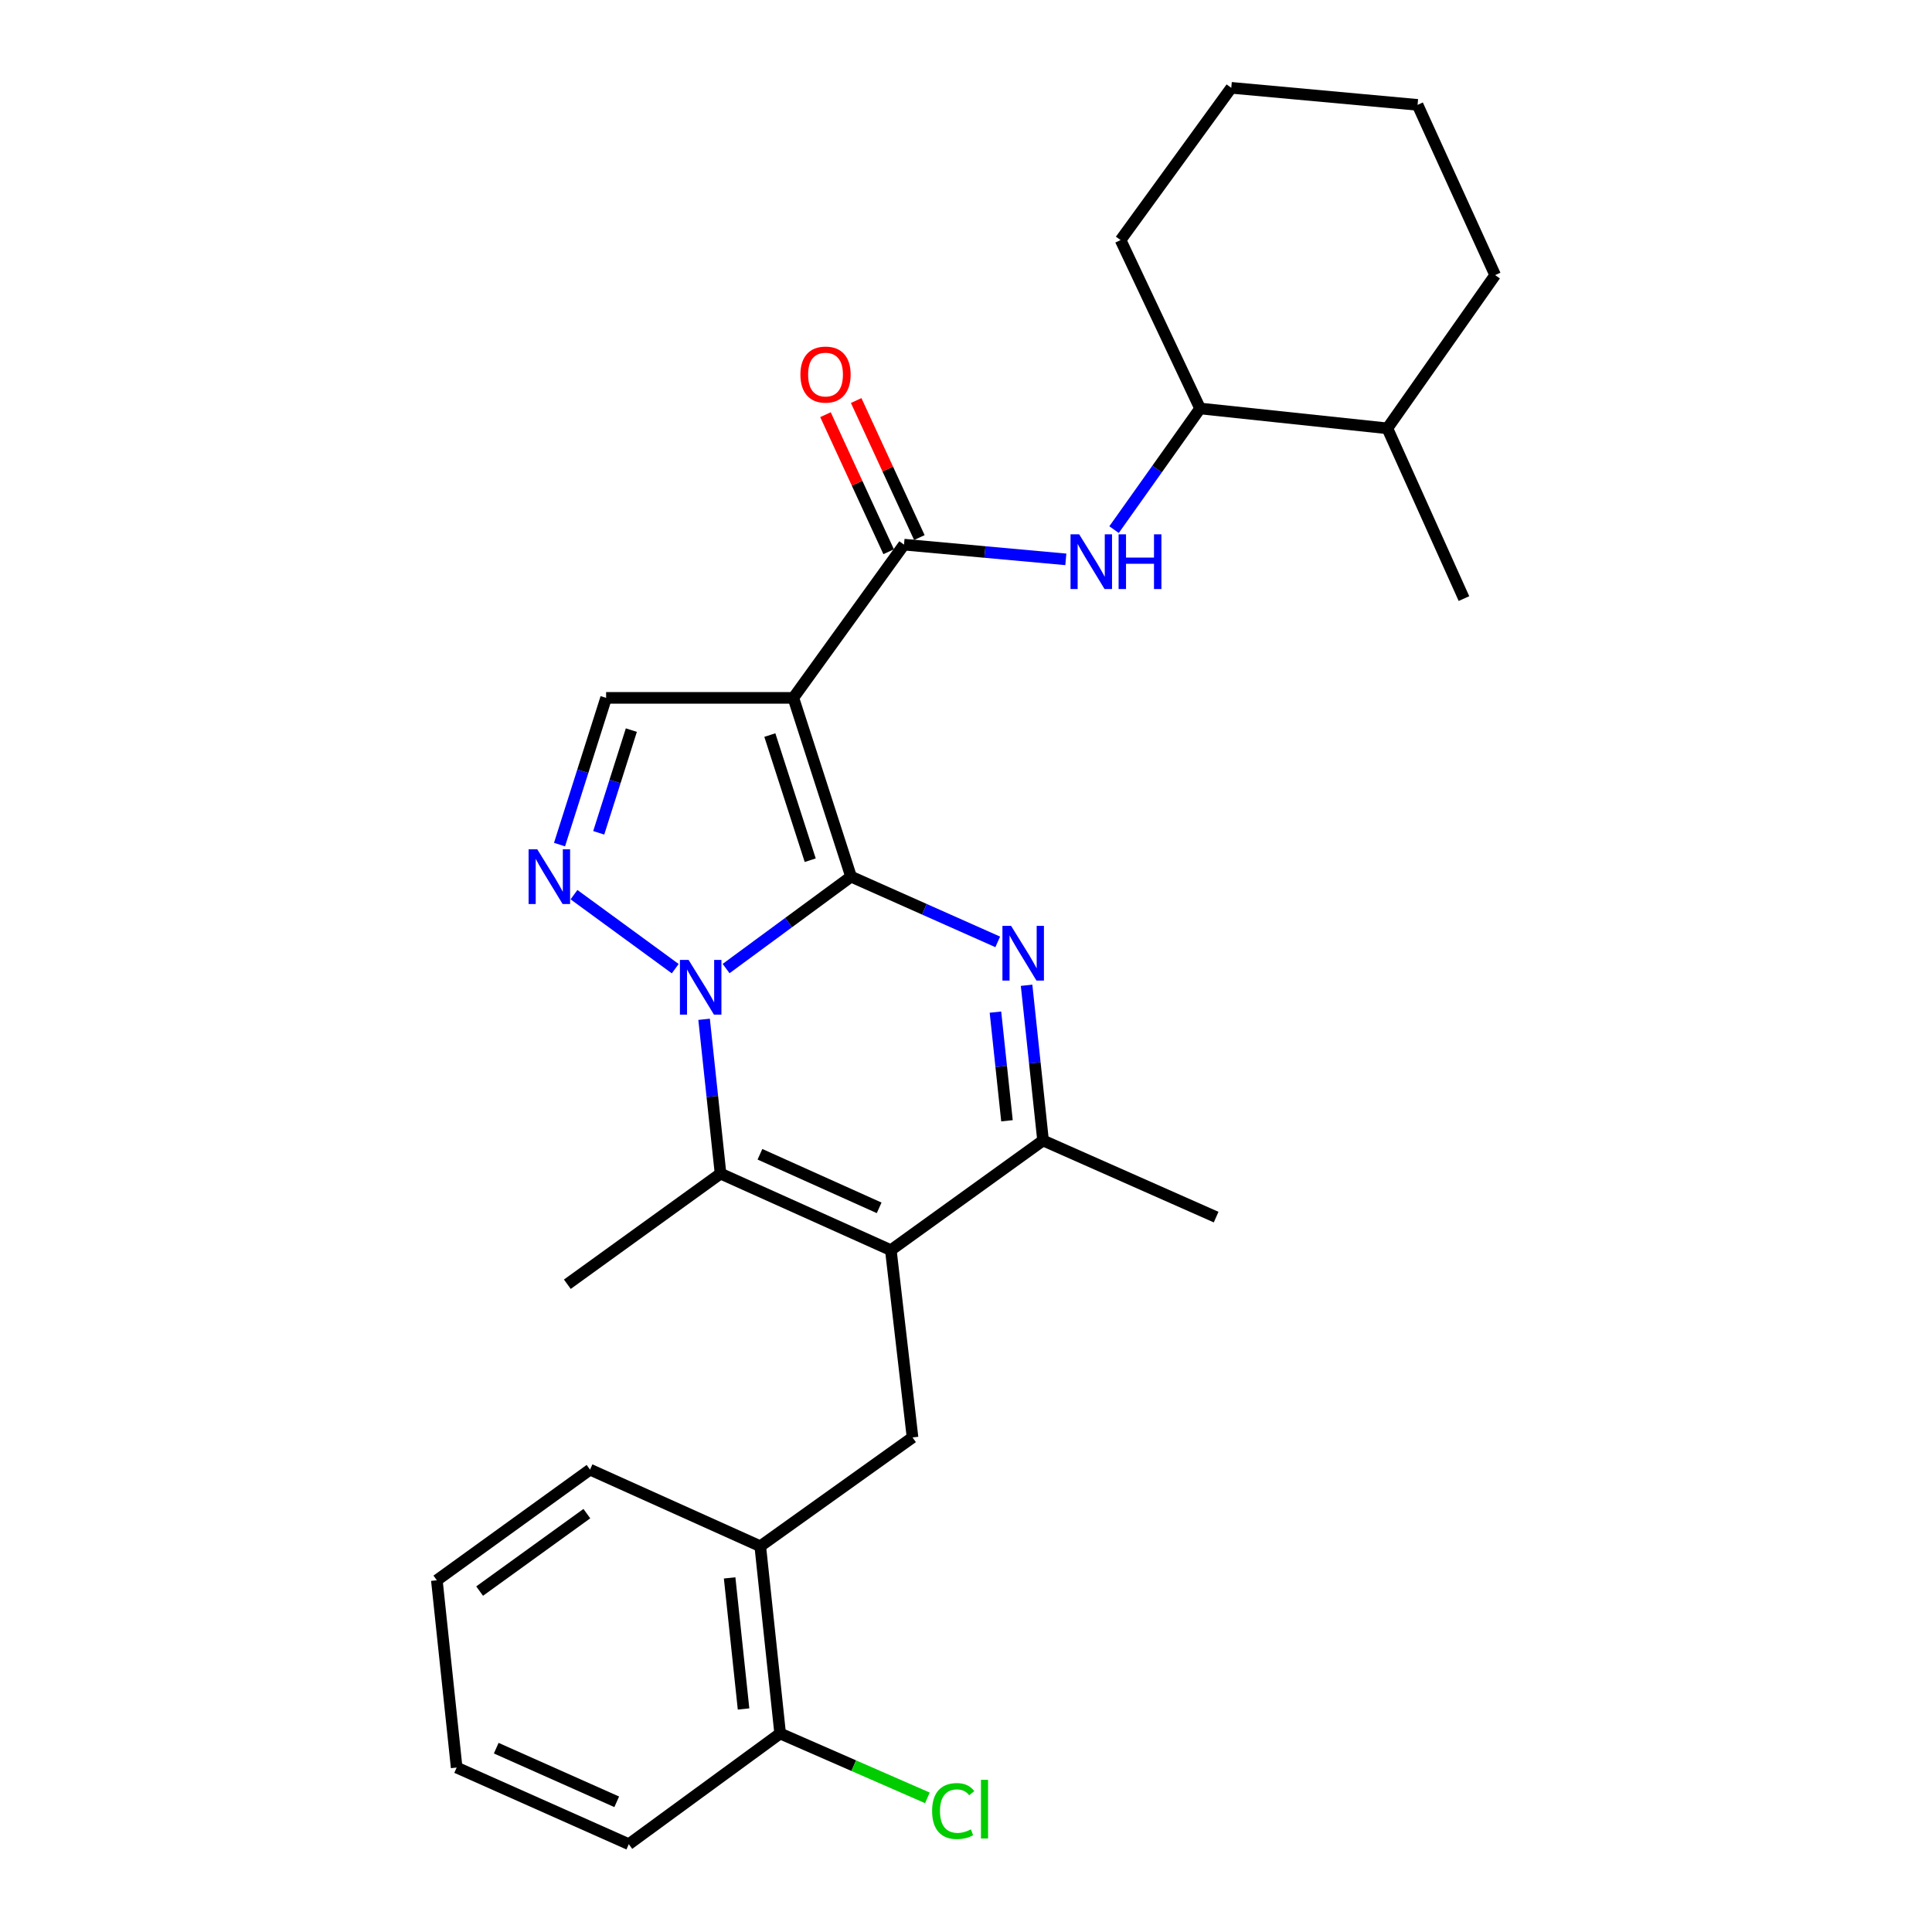 <?xml version='1.0' encoding='iso-8859-1'?>
<svg version='1.1' baseProfile='full'
              xmlns='http://www.w3.org/2000/svg'
                      xmlns:rdkit='http://www.rdkit.org/xml'
                      xmlns:xlink='http://www.w3.org/1999/xlink'
                  xml:space='preserve'
width='1000px' height='1000px' viewBox='0 0 1000 1000'>
<!-- END OF HEADER -->
<rect style='opacity:1.0;fill:#FFFFFF;stroke:none' width='1000' height='1000' x='0' y='0'> </rect>
<path class='bond-0' d='M 440.5,453.749 L 408.161,477.538' style='fill:none;fill-rule:evenodd;stroke:#000000;stroke-width:6px;stroke-linecap:butt;stroke-linejoin:miter;stroke-opacity:1' />
<path class='bond-0' d='M 408.161,477.538 L 375.823,501.326' style='fill:none;fill-rule:evenodd;stroke:#0000FF;stroke-width:6px;stroke-linecap:butt;stroke-linejoin:miter;stroke-opacity:1' />
<path class='bond-1' d='M 440.5,453.749 L 410.638,361.219' style='fill:none;fill-rule:evenodd;stroke:#000000;stroke-width:6px;stroke-linecap:butt;stroke-linejoin:miter;stroke-opacity:1' />
<path class='bond-1' d='M 419.369,445.244 L 398.466,380.472' style='fill:none;fill-rule:evenodd;stroke:#000000;stroke-width:6px;stroke-linecap:butt;stroke-linejoin:miter;stroke-opacity:1' />
<path class='bond-2' d='M 440.5,453.749 L 478.461,470.634' style='fill:none;fill-rule:evenodd;stroke:#000000;stroke-width:6px;stroke-linecap:butt;stroke-linejoin:miter;stroke-opacity:1' />
<path class='bond-2' d='M 478.461,470.634 L 516.421,487.519' style='fill:none;fill-rule:evenodd;stroke:#0000FF;stroke-width:6px;stroke-linecap:butt;stroke-linejoin:miter;stroke-opacity:1' />
<path class='bond-4' d='M 364.436,527.589 L 368.694,567.525' style='fill:none;fill-rule:evenodd;stroke:#0000FF;stroke-width:6px;stroke-linecap:butt;stroke-linejoin:miter;stroke-opacity:1' />
<path class='bond-4' d='M 368.694,567.525 L 372.952,607.461' style='fill:none;fill-rule:evenodd;stroke:#000000;stroke-width:6px;stroke-linecap:butt;stroke-linejoin:miter;stroke-opacity:1' />
<path class='bond-5' d='M 349.502,501.38 L 297.096,463.075' style='fill:none;fill-rule:evenodd;stroke:#0000FF;stroke-width:6px;stroke-linecap:butt;stroke-linejoin:miter;stroke-opacity:1' />
<path class='bond-6' d='M 410.638,361.219 L 467.912,281.908' style='fill:none;fill-rule:evenodd;stroke:#000000;stroke-width:6px;stroke-linecap:butt;stroke-linejoin:miter;stroke-opacity:1' />
<path class='bond-8' d='M 410.638,361.219 L 313.724,361.219' style='fill:none;fill-rule:evenodd;stroke:#000000;stroke-width:6px;stroke-linecap:butt;stroke-linejoin:miter;stroke-opacity:1' />
<path class='bond-7' d='M 531.36,509.977 L 535.622,550.146' style='fill:none;fill-rule:evenodd;stroke:#0000FF;stroke-width:6px;stroke-linecap:butt;stroke-linejoin:miter;stroke-opacity:1' />
<path class='bond-7' d='M 535.622,550.146 L 539.884,590.314' style='fill:none;fill-rule:evenodd;stroke:#000000;stroke-width:6px;stroke-linecap:butt;stroke-linejoin:miter;stroke-opacity:1' />
<path class='bond-7' d='M 515.239,523.874 L 518.222,551.992' style='fill:none;fill-rule:evenodd;stroke:#0000FF;stroke-width:6px;stroke-linecap:butt;stroke-linejoin:miter;stroke-opacity:1' />
<path class='bond-7' d='M 518.222,551.992 L 521.206,580.11' style='fill:none;fill-rule:evenodd;stroke:#000000;stroke-width:6px;stroke-linecap:butt;stroke-linejoin:miter;stroke-opacity:1' />
<path class='bond-3' d='M 461.098,647.083 L 539.884,590.314' style='fill:none;fill-rule:evenodd;stroke:#000000;stroke-width:6px;stroke-linecap:butt;stroke-linejoin:miter;stroke-opacity:1' />
<path class='bond-9' d='M 461.098,647.083 L 472.325,744.016' style='fill:none;fill-rule:evenodd;stroke:#000000;stroke-width:6px;stroke-linecap:butt;stroke-linejoin:miter;stroke-opacity:1' />
<path class='bond-29' d='M 461.098,647.083 L 372.952,607.461' style='fill:none;fill-rule:evenodd;stroke:#000000;stroke-width:6px;stroke-linecap:butt;stroke-linejoin:miter;stroke-opacity:1' />
<path class='bond-29' d='M 455.05,625.18 L 393.347,597.446' style='fill:none;fill-rule:evenodd;stroke:#000000;stroke-width:6px;stroke-linecap:butt;stroke-linejoin:miter;stroke-opacity:1' />
<path class='bond-16' d='M 372.952,607.461 L 293.651,664.716' style='fill:none;fill-rule:evenodd;stroke:#000000;stroke-width:6px;stroke-linecap:butt;stroke-linejoin:miter;stroke-opacity:1' />
<path class='bond-28' d='M 289.606,437.162 L 301.665,399.191' style='fill:none;fill-rule:evenodd;stroke:#0000FF;stroke-width:6px;stroke-linecap:butt;stroke-linejoin:miter;stroke-opacity:1' />
<path class='bond-28' d='M 301.665,399.191 L 313.724,361.219' style='fill:none;fill-rule:evenodd;stroke:#000000;stroke-width:6px;stroke-linecap:butt;stroke-linejoin:miter;stroke-opacity:1' />
<path class='bond-28' d='M 309.9,431.067 L 318.341,404.487' style='fill:none;fill-rule:evenodd;stroke:#0000FF;stroke-width:6px;stroke-linecap:butt;stroke-linejoin:miter;stroke-opacity:1' />
<path class='bond-28' d='M 318.341,404.487 L 326.783,377.906' style='fill:none;fill-rule:evenodd;stroke:#000000;stroke-width:6px;stroke-linecap:butt;stroke-linejoin:miter;stroke-opacity:1' />
<path class='bond-10' d='M 467.912,281.908 L 509.793,285.718' style='fill:none;fill-rule:evenodd;stroke:#000000;stroke-width:6px;stroke-linecap:butt;stroke-linejoin:miter;stroke-opacity:1' />
<path class='bond-10' d='M 509.793,285.718 L 551.673,289.527' style='fill:none;fill-rule:evenodd;stroke:#0000FF;stroke-width:6px;stroke-linecap:butt;stroke-linejoin:miter;stroke-opacity:1' />
<path class='bond-13' d='M 475.857,278.246 L 459.507,242.78' style='fill:none;fill-rule:evenodd;stroke:#000000;stroke-width:6px;stroke-linecap:butt;stroke-linejoin:miter;stroke-opacity:1' />
<path class='bond-13' d='M 459.507,242.78 L 443.157,207.314' style='fill:none;fill-rule:evenodd;stroke:#FF0000;stroke-width:6px;stroke-linecap:butt;stroke-linejoin:miter;stroke-opacity:1' />
<path class='bond-13' d='M 459.967,285.571 L 443.617,250.105' style='fill:none;fill-rule:evenodd;stroke:#000000;stroke-width:6px;stroke-linecap:butt;stroke-linejoin:miter;stroke-opacity:1' />
<path class='bond-13' d='M 443.617,250.105 L 427.268,214.639' style='fill:none;fill-rule:evenodd;stroke:#FF0000;stroke-width:6px;stroke-linecap:butt;stroke-linejoin:miter;stroke-opacity:1' />
<path class='bond-18' d='M 539.884,590.314 L 629.469,629.974' style='fill:none;fill-rule:evenodd;stroke:#000000;stroke-width:6px;stroke-linecap:butt;stroke-linejoin:miter;stroke-opacity:1' />
<path class='bond-11' d='M 472.325,744.016 L 393.511,800.328' style='fill:none;fill-rule:evenodd;stroke:#000000;stroke-width:6px;stroke-linecap:butt;stroke-linejoin:miter;stroke-opacity:1' />
<path class='bond-12' d='M 576.63,274.133 L 598.899,242.779' style='fill:none;fill-rule:evenodd;stroke:#0000FF;stroke-width:6px;stroke-linecap:butt;stroke-linejoin:miter;stroke-opacity:1' />
<path class='bond-12' d='M 598.899,242.779 L 621.167,211.424' style='fill:none;fill-rule:evenodd;stroke:#000000;stroke-width:6px;stroke-linecap:butt;stroke-linejoin:miter;stroke-opacity:1' />
<path class='bond-14' d='M 393.511,800.328 L 403.805,897.252' style='fill:none;fill-rule:evenodd;stroke:#000000;stroke-width:6px;stroke-linecap:butt;stroke-linejoin:miter;stroke-opacity:1' />
<path class='bond-14' d='M 377.656,816.715 L 384.861,884.561' style='fill:none;fill-rule:evenodd;stroke:#000000;stroke-width:6px;stroke-linecap:butt;stroke-linejoin:miter;stroke-opacity:1' />
<path class='bond-19' d='M 393.511,800.328 L 305.403,760.678' style='fill:none;fill-rule:evenodd;stroke:#000000;stroke-width:6px;stroke-linecap:butt;stroke-linejoin:miter;stroke-opacity:1' />
<path class='bond-15' d='M 621.167,211.424 L 718.092,221.709' style='fill:none;fill-rule:evenodd;stroke:#000000;stroke-width:6px;stroke-linecap:butt;stroke-linejoin:miter;stroke-opacity:1' />
<path class='bond-20' d='M 621.167,211.424 L 580.01,124.26' style='fill:none;fill-rule:evenodd;stroke:#000000;stroke-width:6px;stroke-linecap:butt;stroke-linejoin:miter;stroke-opacity:1' />
<path class='bond-17' d='M 403.805,897.252 L 441.911,913.913' style='fill:none;fill-rule:evenodd;stroke:#000000;stroke-width:6px;stroke-linecap:butt;stroke-linejoin:miter;stroke-opacity:1' />
<path class='bond-17' d='M 441.911,913.913 L 480.016,930.573' style='fill:none;fill-rule:evenodd;stroke:#00CC00;stroke-width:6px;stroke-linecap:butt;stroke-linejoin:miter;stroke-opacity:1' />
<path class='bond-21' d='M 403.805,897.252 L 325.466,954.545' style='fill:none;fill-rule:evenodd;stroke:#000000;stroke-width:6px;stroke-linecap:butt;stroke-linejoin:miter;stroke-opacity:1' />
<path class='bond-22' d='M 718.092,221.709 L 757.742,309.826' style='fill:none;fill-rule:evenodd;stroke:#000000;stroke-width:6px;stroke-linecap:butt;stroke-linejoin:miter;stroke-opacity:1' />
<path class='bond-23' d='M 718.092,221.709 L 773.888,142.388' style='fill:none;fill-rule:evenodd;stroke:#000000;stroke-width:6px;stroke-linecap:butt;stroke-linejoin:miter;stroke-opacity:1' />
<path class='bond-24' d='M 305.403,760.678 L 226.112,817.951' style='fill:none;fill-rule:evenodd;stroke:#000000;stroke-width:6px;stroke-linecap:butt;stroke-linejoin:miter;stroke-opacity:1' />
<path class='bond-24' d='M 303.755,783.453 L 248.251,823.544' style='fill:none;fill-rule:evenodd;stroke:#000000;stroke-width:6px;stroke-linecap:butt;stroke-linejoin:miter;stroke-opacity:1' />
<path class='bond-25' d='M 580.01,124.26 L 637.304,45.455' style='fill:none;fill-rule:evenodd;stroke:#000000;stroke-width:6px;stroke-linecap:butt;stroke-linejoin:miter;stroke-opacity:1' />
<path class='bond-31' d='M 325.466,954.545 L 236.367,914.885' style='fill:none;fill-rule:evenodd;stroke:#000000;stroke-width:6px;stroke-linecap:butt;stroke-linejoin:miter;stroke-opacity:1' />
<path class='bond-31' d='M 319.217,932.611 L 256.848,904.849' style='fill:none;fill-rule:evenodd;stroke:#000000;stroke-width:6px;stroke-linecap:butt;stroke-linejoin:miter;stroke-opacity:1' />
<path class='bond-30' d='M 773.888,142.388 L 733.732,54.281' style='fill:none;fill-rule:evenodd;stroke:#000000;stroke-width:6px;stroke-linecap:butt;stroke-linejoin:miter;stroke-opacity:1' />
<path class='bond-26' d='M 226.112,817.951 L 236.367,914.885' style='fill:none;fill-rule:evenodd;stroke:#000000;stroke-width:6px;stroke-linecap:butt;stroke-linejoin:miter;stroke-opacity:1' />
<path class='bond-27' d='M 637.304,45.455 L 733.732,54.281' style='fill:none;fill-rule:evenodd;stroke:#000000;stroke-width:6px;stroke-linecap:butt;stroke-linejoin:miter;stroke-opacity:1' />
<path  class='atom-1' d='M 356.407 496.844
L 365.687 511.844
Q 366.607 513.324, 368.087 516.004
Q 369.567 518.684, 369.647 518.844
L 369.647 496.844
L 373.407 496.844
L 373.407 525.164
L 369.527 525.164
L 359.567 508.764
Q 358.407 506.844, 357.167 504.644
Q 355.967 502.444, 355.607 501.764
L 355.607 525.164
L 351.927 525.164
L 351.927 496.844
L 356.407 496.844
' fill='#0000FF'/>
<path  class='atom-3' d='M 523.339 479.22
L 532.619 494.22
Q 533.539 495.7, 535.019 498.38
Q 536.499 501.06, 536.579 501.22
L 536.579 479.22
L 540.339 479.22
L 540.339 507.54
L 536.459 507.54
L 526.499 491.14
Q 525.339 489.22, 524.099 487.02
Q 522.899 484.82, 522.539 484.14
L 522.539 507.54
L 518.859 507.54
L 518.859 479.22
L 523.339 479.22
' fill='#0000FF'/>
<path  class='atom-6' d='M 278.079 439.589
L 287.359 454.589
Q 288.279 456.069, 289.759 458.749
Q 291.239 461.429, 291.319 461.589
L 291.319 439.589
L 295.079 439.589
L 295.079 467.909
L 291.199 467.909
L 281.239 451.509
Q 280.079 449.589, 278.839 447.389
Q 277.639 445.189, 277.279 444.509
L 277.279 467.909
L 273.599 467.909
L 273.599 439.589
L 278.079 439.589
' fill='#0000FF'/>
<path  class='atom-11' d='M 558.586 276.565
L 567.866 291.565
Q 568.786 293.045, 570.266 295.725
Q 571.746 298.405, 571.826 298.565
L 571.826 276.565
L 575.586 276.565
L 575.586 304.885
L 571.706 304.885
L 561.746 288.485
Q 560.586 286.565, 559.346 284.365
Q 558.146 282.165, 557.786 281.485
L 557.786 304.885
L 554.106 304.885
L 554.106 276.565
L 558.586 276.565
' fill='#0000FF'/>
<path  class='atom-11' d='M 578.986 276.565
L 582.826 276.565
L 582.826 288.605
L 597.306 288.605
L 597.306 276.565
L 601.146 276.565
L 601.146 304.885
L 597.306 304.885
L 597.306 291.805
L 582.826 291.805
L 582.826 304.885
L 578.986 304.885
L 578.986 276.565
' fill='#0000FF'/>
<path  class='atom-14' d='M 414.29 193.871
Q 414.29 187.071, 417.65 183.271
Q 421.01 179.471, 427.29 179.471
Q 433.57 179.471, 436.93 183.271
Q 440.29 187.071, 440.29 193.871
Q 440.29 200.751, 436.89 204.671
Q 433.49 208.551, 427.29 208.551
Q 421.05 208.551, 417.65 204.671
Q 414.29 200.791, 414.29 193.871
M 427.29 205.351
Q 431.61 205.351, 433.93 202.471
Q 436.29 199.551, 436.29 193.871
Q 436.29 188.311, 433.93 185.511
Q 431.61 182.671, 427.29 182.671
Q 422.97 182.671, 420.61 185.471
Q 418.29 188.271, 418.29 193.871
Q 418.29 199.591, 420.61 202.471
Q 422.97 205.351, 427.29 205.351
' fill='#FF0000'/>
<path  class='atom-18' d='M 482.46 937.397
Q 482.46 930.357, 485.74 926.677
Q 489.06 922.957, 495.34 922.957
Q 501.18 922.957, 504.3 927.077
L 501.66 929.237
Q 499.38 926.237, 495.34 926.237
Q 491.06 926.237, 488.78 929.117
Q 486.54 931.957, 486.54 937.397
Q 486.54 942.997, 488.86 945.877
Q 491.22 948.757, 495.78 948.757
Q 498.9 948.757, 502.54 946.877
L 503.66 949.877
Q 502.18 950.837, 499.94 951.397
Q 497.7 951.957, 495.22 951.957
Q 489.06 951.957, 485.74 948.197
Q 482.46 944.437, 482.46 937.397
' fill='#00CC00'/>
<path  class='atom-18' d='M 507.74 921.237
L 511.42 921.237
L 511.42 951.597
L 507.74 951.597
L 507.74 921.237
' fill='#00CC00'/>
</svg>
